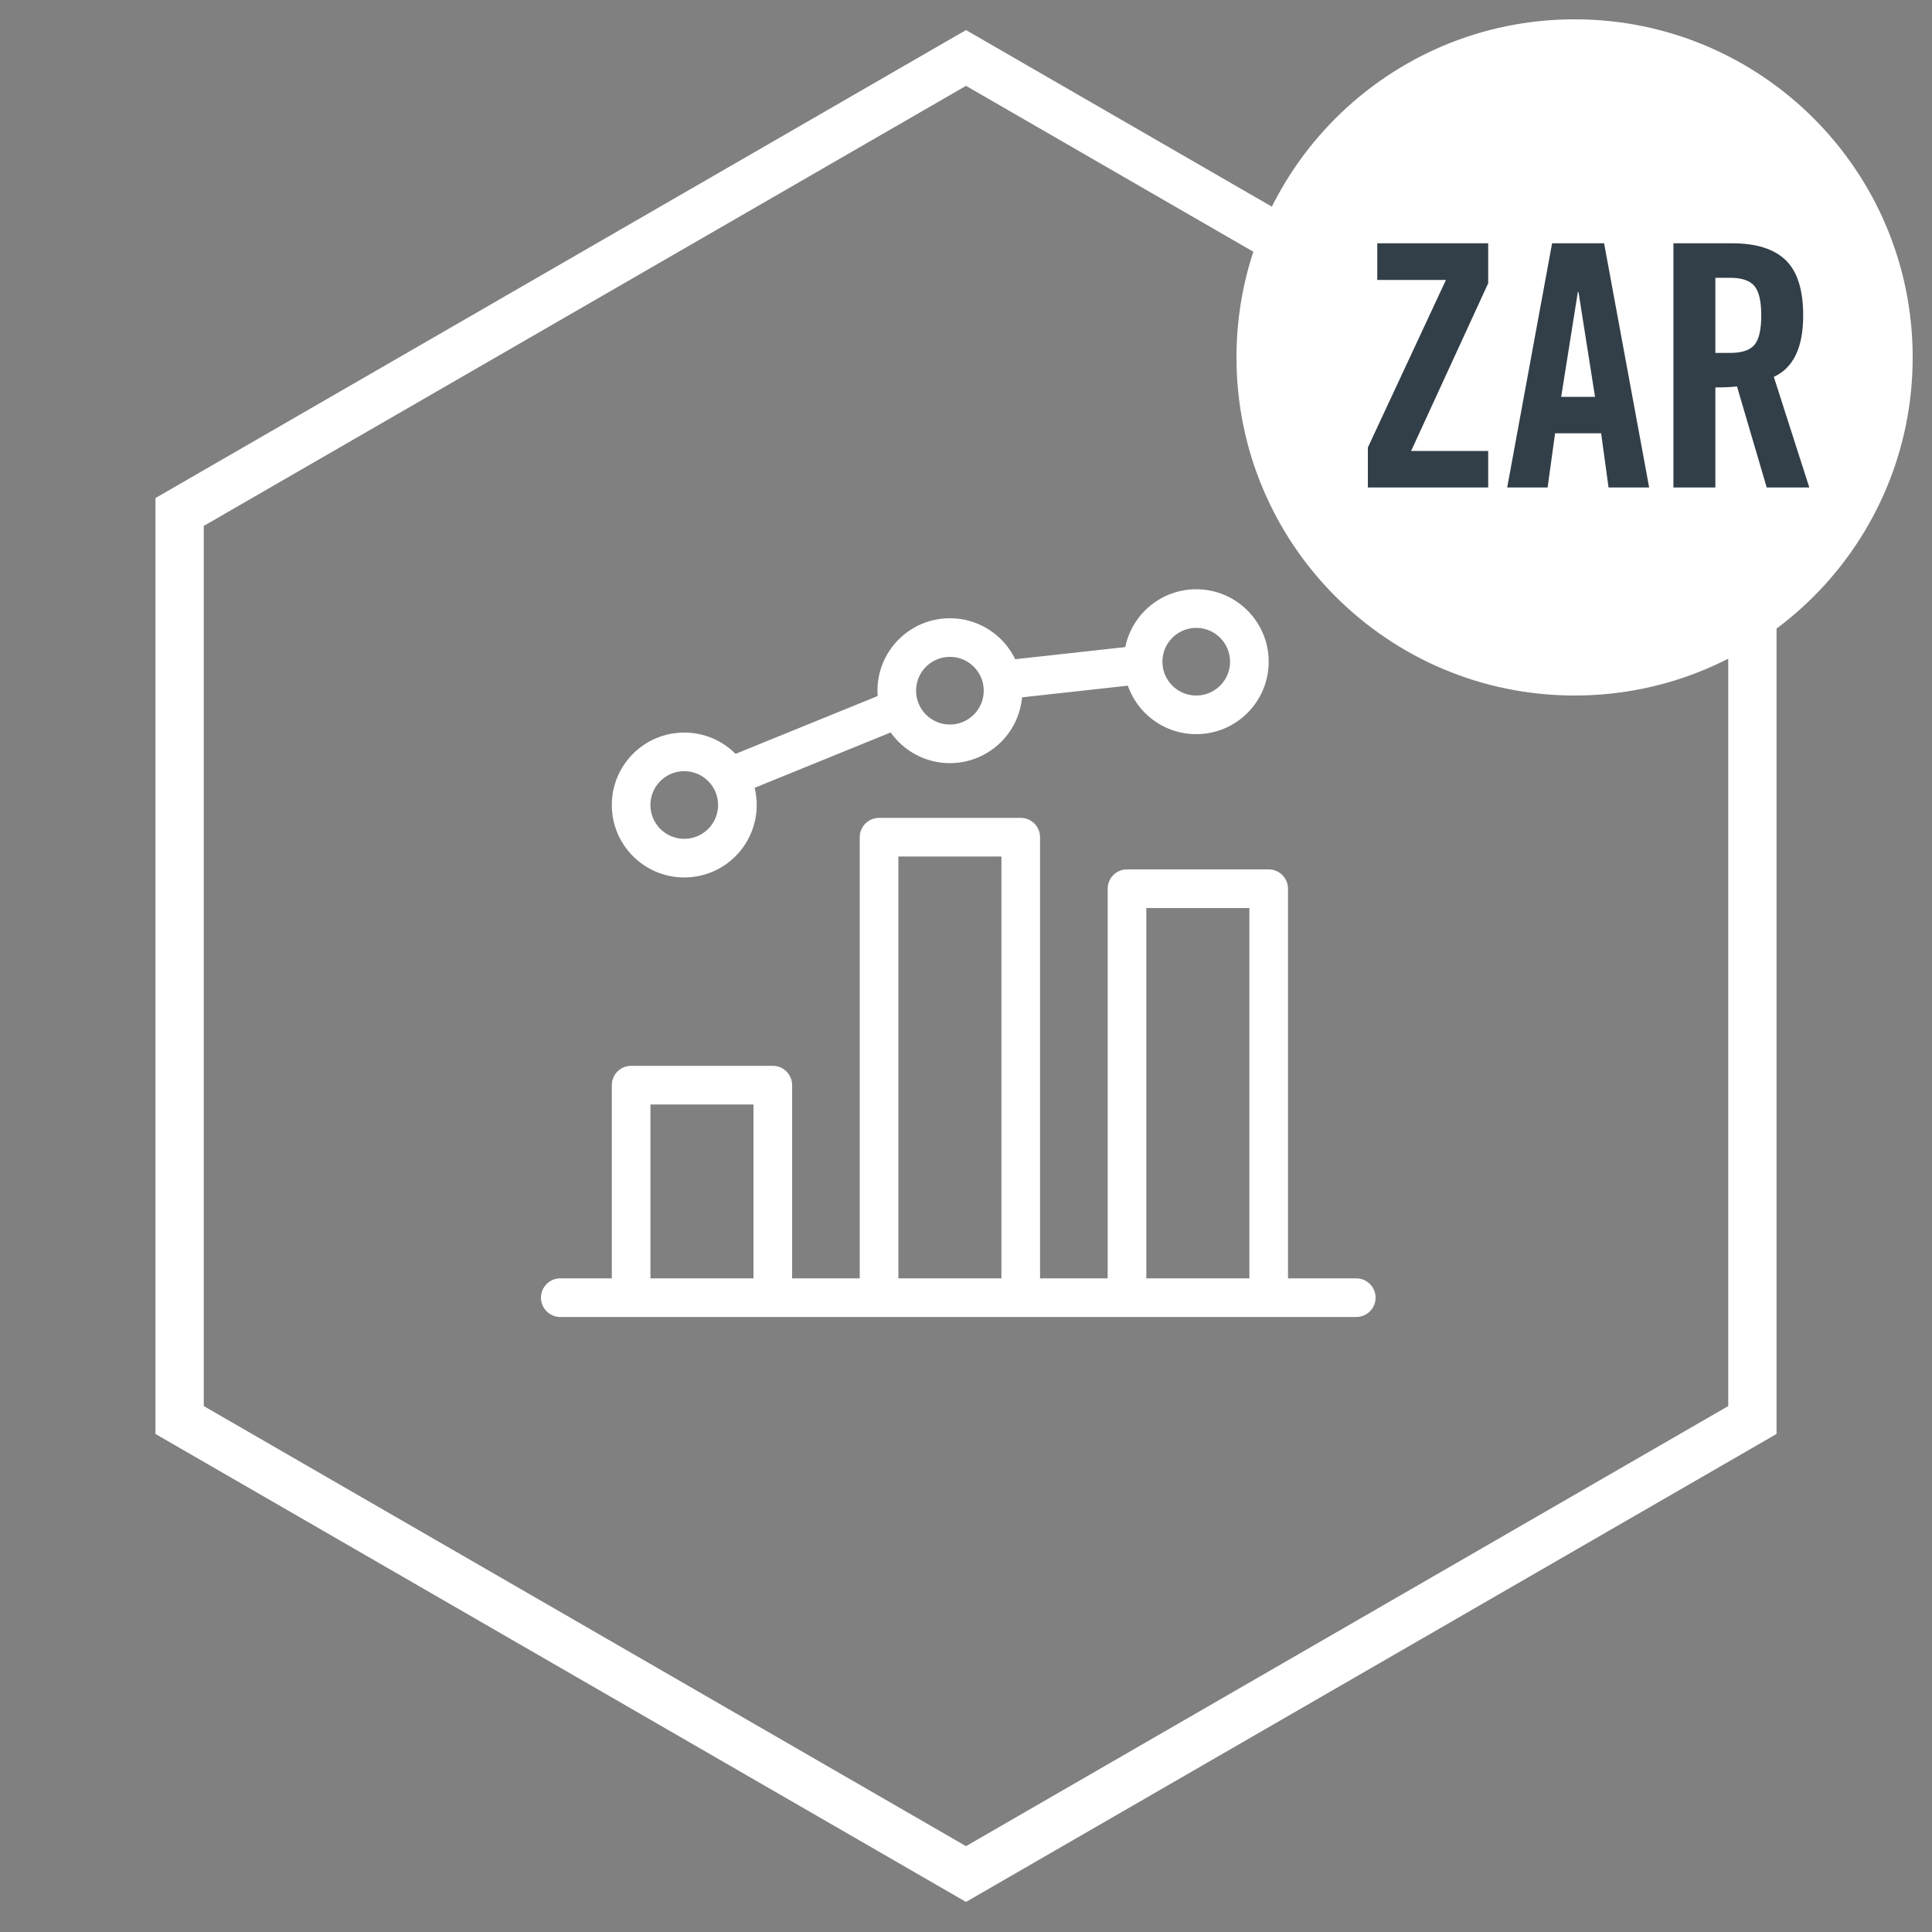 <?xml version="1.0" encoding="UTF-8" standalone="no"?>
<svg width="100px" height="100px" viewBox="0 0 100 100" version="1.1" xmlns="http://www.w3.org/2000/svg" xmlns:xlink="http://www.w3.org/1999/xlink">
    <rect x="0" y="0" width="100" height="100" fill="#808080" stroke="none"/>
    <defs></defs>
    <g id="Page-1" stroke="none" stroke-width="1" fill="none" fill-rule="evenodd">
        <g id="icon--hedge-funds-zar--inverted">
            <polygon id="Polygon-3" stroke="#FFFFFF" stroke-width="2.5" points="50 3 90.703 26.5 90.703 73.5 50 97 9.297 73.5 9.297 26.5 "></polygon>
            <g id="graph" transform="translate(29, 31)" stroke-width="2" stroke="#FFFFFF" stroke-linecap="round" stroke-linejoin="round">
                <path d="M0,36.167 L41.2,36.167 L0,36.167 Z M3.667,36.167 L11,36.167 L11,25.167 L3.667,25.167 L3.667,36.167 Z M16.5,36.167 L23.833,36.167 L23.833,12.333 L16.5,12.333 L16.5,36.167 Z M29.333,36.167 L36.667,36.167 L36.667,15 L29.333,15 L29.333,36.167 Z M32.917,6 C31.398,6 30.167,4.768 30.167,3.25 C30.167,1.731 31.398,0.5 32.917,0.5 C34.436,0.5 35.667,1.731 35.667,3.25 C35.667,4.768 34.436,6 32.917,6 Z M22.917,4.75 C22.917,6.268 21.686,7.5 20.167,7.5 C18.648,7.5 17.417,6.268 17.417,4.75 C17.417,3.231 18.648,2 20.167,2 C21.686,2 22.917,3.231 22.917,4.75 L22.917,4.75 Z M9.167,10.667 C9.167,12.186 7.936,13.417 6.417,13.417 C4.898,13.417 3.667,12.186 3.667,10.667 C3.667,9.148 4.898,7.917 6.417,7.917 C7.936,7.917 9.167,9.148 9.167,10.667 L9.167,10.667 Z M8.8,9.21 L17.527,5.659 L8.8,9.21 Z M22.891,4.199 L30.142,3.4 L22.891,4.199 Z"></path>
            </g>
            <g id="Oval-10-+-ZAR-2" transform="translate(64, 1)">
                <path d="M17.5,35 C27.165,35 35,27.165 35,17.5 C35,7.835 27.165,0 17.5,0 C7.835,0 0,7.835 0,17.5 C0,27.165 7.835,35 17.5,35 Z" id="Oval-10" fill="#FFFFFF"></path>
                <path d="M6.8,24.231 L6.8,22.163 L10.842,13.49 L7.287,13.49 L7.287,11.593 L13.029,11.593 L13.029,13.661 L9.039,22.342 L13.029,22.342 L13.029,24.231 L6.8,24.231 Z M14.012,24.231 L16.336,11.593 L19.028,11.593 L21.36,24.231 L19.258,24.231 L18.874,21.428 L16.49,21.428 L16.105,24.231 L14.012,24.231 Z M16.806,19.54 L18.558,19.54 L17.703,14.114 L17.669,14.114 L16.806,19.54 Z M22.616,24.231 L22.616,11.593 L25.658,11.593 C26.906,11.593 27.83,11.885 28.431,12.469 C29.032,13.053 29.333,14.005 29.333,15.327 C29.333,16.985 28.826,18.044 27.812,18.506 L29.649,24.231 L27.444,24.231 L25.906,19.001 C25.627,19.035 25.254,19.053 24.787,19.053 L24.787,24.231 L22.616,24.231 Z M24.787,17.267 L25.556,17.267 C26.154,17.267 26.571,17.129 26.808,16.852 C27.044,16.576 27.162,16.068 27.162,15.327 C27.162,14.586 27.043,14.077 26.803,13.797 C26.564,13.518 26.148,13.379 25.556,13.379 L24.787,13.379 L24.787,17.267 Z" id="ZAR-2" fill="#333F48"></path>
            </g>
        </g>
    </g>
</svg>